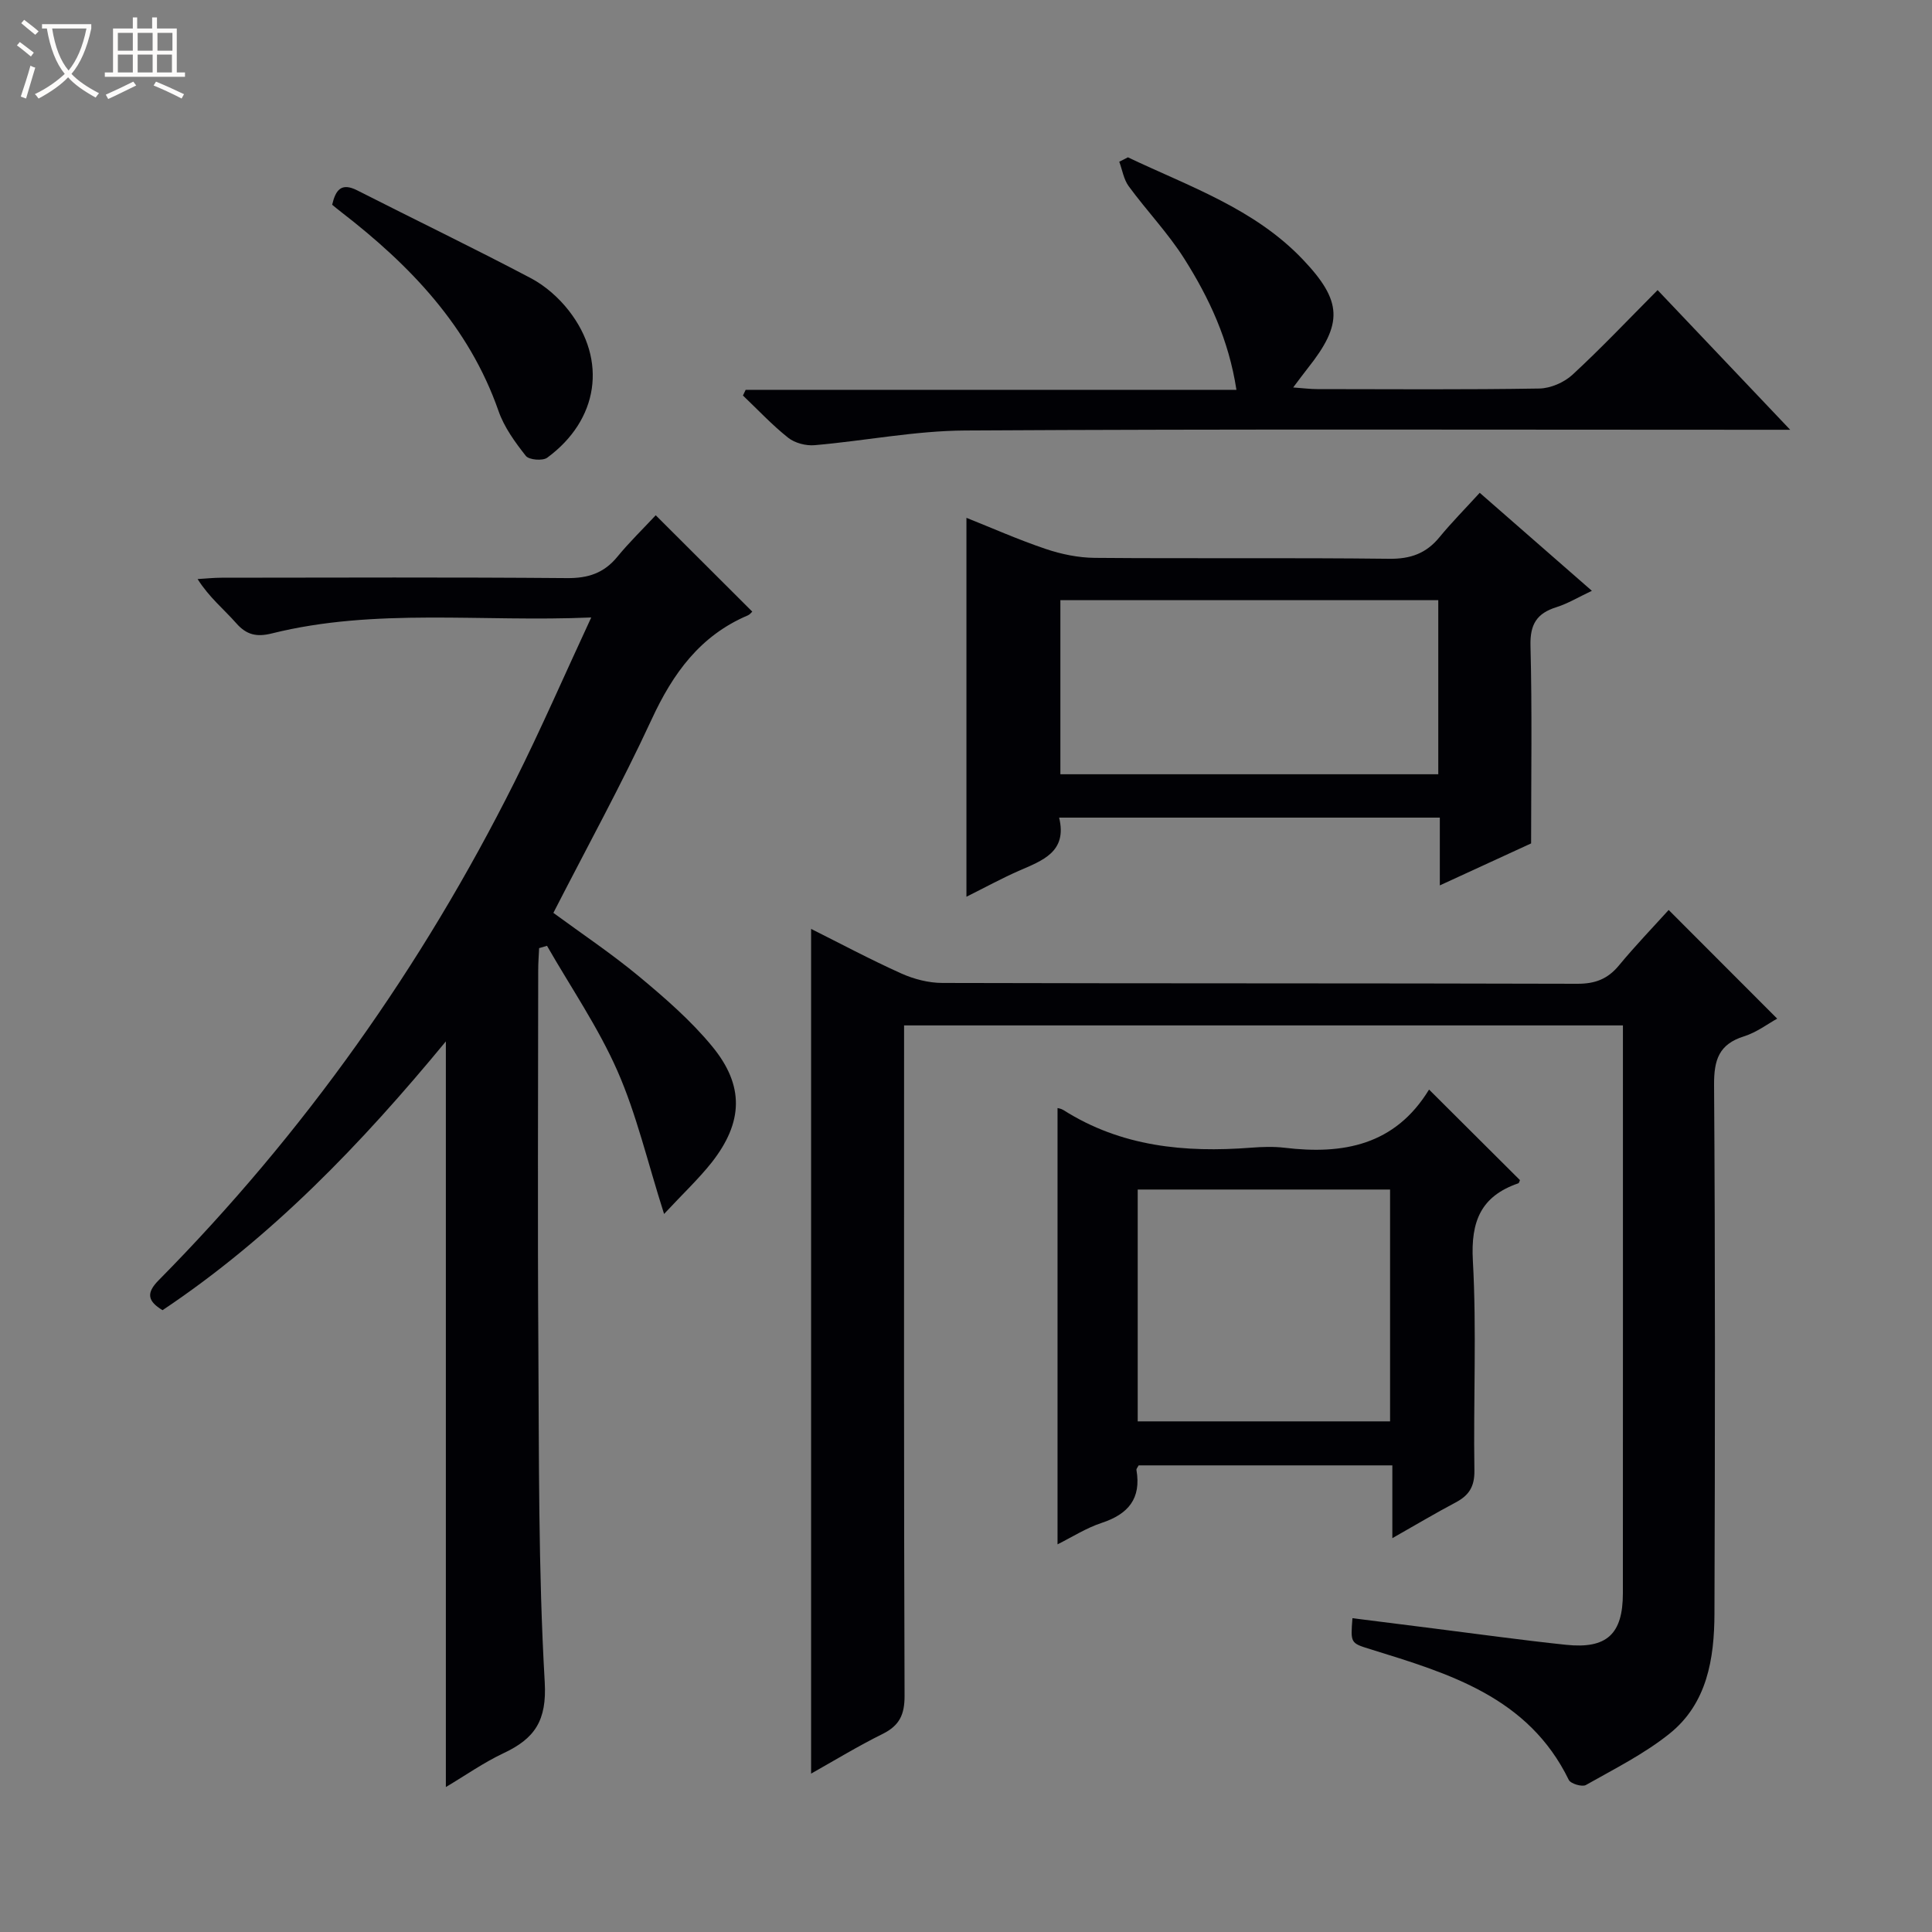 <svg enable-background="new 0 0 400 400" viewBox="0 0 400 400" xmlns="http://www.w3.org/2000/svg"><rect x="0" y="0" width="400" height="400" fill="#808080" stroke="none"/><path d="m6.4 11.7c-1-.8-1.9-1.6-2.9-2.3l.6-.7c.9.7 1.9 1.4 2.9 2.2zm-2.1 8.3c.7-2.1 1.4-4.2 2-6.4.2.1.6.3 1 .4-.7 2.3-1.3 4.4-1.9 6.4zm3-12.8c-1.1-.9-2.1-1.7-2.9-2.4l.6-.7c1 .8 2 1.5 3 2.4zm1.4-1.3v-.9h10.2v.9c-.9 4.2-2.3 7.3-4.1 9.4 1.3 1.4 3.2 2.7 5.7 4-.2.2-.4.5-.7.9-2.5-1.4-4.4-2.7-5.7-4.2-1.4 1.5-3.5 3-6.1 4.4 0 0 0 0-.1-.1-.3-.4-.5-.7-.7-.8 2.7-1.3 4.7-2.8 6.2-4.2-1.8-2.2-3-5.3-3.7-9.4zm9.2 0h-7.1c.6 3.8 1.7 6.7 3.4 8.7 1.7-2.1 2.9-4.8 3.7-8.7z" fill="#fcfbfa"/><path d="m31.6 3.6h.9v2.3h4.1v9.1h1.7v.9h-16.6v-.9h1.7v-9.1h4.1v-2.3h.9v2.3h3.1v-2.3zm-4 13.3.6.8c-1.9.9-3.8 1.9-5.8 2.8-.2-.3-.3-.6-.5-.9 2-.9 3.9-1.8 5.7-2.7zm-3.2-10.1v3.7h3.1v-3.7zm0 4.5v3.7h3.1v-3.7zm4.1-4.5v3.7h3.1v-3.7zm0 4.5v3.7h3.1v-3.7zm9.1 9.1c-2.1-1.1-4.1-2-5.8-2.7l.5-.8c2.2.9 4.1 1.8 5.8 2.6zm-1.9-13.6h-3.1v3.7h3.1zm-3.2 4.5v3.7h3.1v-3.7z" fill="#fcfbfa"/><g fill="#010105"><path d="m167.93 367.21c0-58.49 0-116.63 0-174.89 5.91 2.95 12.19 6.31 18.66 9.22 2.62 1.18 5.68 1.97 8.54 1.97 43.82.12 87.63.04 131.45.17 3.69.01 6.28-.99 8.6-3.79 3.38-4.09 7.07-7.92 10.3-11.49 7.66 7.67 15.11 15.13 22.47 22.5-1.91 1.05-4.24 2.84-6.89 3.67-5.19 1.63-6.21 4.88-6.18 10.04.25 36.48.2 72.97.08 109.46-.03 9.33-1.51 18.6-9.27 24.84-5.25 4.22-11.44 7.31-17.35 10.66-.78.44-3.16-.27-3.54-1.06-8.38-17.19-24.81-22.02-41.12-27.07-4.08-1.26-4.07-1.27-3.67-6.41 5.53.7 11.04 1.4 16.56 2.09 9.23 1.16 18.44 2.45 27.68 3.42 8.43.88 11.74-2.23 11.75-10.64.02-37.82.01-75.64.01-113.45 0-1.29 0-2.59 0-4.15-49.66 0-98.9 0-148.83 0v5.87c0 44.32-.06 88.63.1 132.95.01 3.86-1.05 6.12-4.48 7.84-5.15 2.55-10.08 5.55-14.87 8.25z"/><path d="m137.49 251.34c-3.47-10.91-5.71-20.64-9.66-29.62-3.97-9.02-9.65-17.3-14.58-25.9-.54.16-1.09.32-1.63.48-.07 1.52-.19 3.04-.19 4.56-.01 25.83-.14 51.67.03 77.5.15 23.31-.02 46.65 1.32 69.9.46 8.03-2.1 11.69-8.51 14.71-4.14 1.95-7.94 4.63-11.96 7.02 0-51.46 0-102.47 0-154.38-17.51 21.23-36.07 40.56-58.66 55.65-3.09-1.87-3.43-3.55-.8-6.2 30.06-30.44 54.53-64.92 73.67-103.14 5.48-10.93 10.35-22.17 15.89-34.08-22.79.99-44.66-2.04-66.15 3.31-3.11.77-5.21.32-7.36-2.13-2.51-2.86-5.54-5.27-7.99-9.13 1.66-.1 3.32-.28 4.98-.28 23.83-.02 47.67-.12 71.5.08 4.37.04 7.65-1.03 10.42-4.41 2.52-3.07 5.4-5.86 7.95-8.6 7.01 6.99 13.47 13.44 19.99 19.95-.19.17-.49.59-.9.77-9.89 4.19-15.53 12.01-19.93 21.53-6.21 13.42-13.36 26.42-20.35 40.07 5.91 4.34 12.09 8.47 17.77 13.19 5.35 4.45 10.69 9.09 15.09 14.43 6.73 8.16 6.44 15.73-.07 24.04-2.75 3.47-6.01 6.52-9.87 10.68z"/><path d="m317 174.62c-6.24 2.87-12.24 5.63-18.9 8.69 0-5.01 0-9.39 0-14.03-26.41 0-52.32 0-78.82 0 1.74 7.14-3.49 8.89-8.4 11.04-3.45 1.52-6.78 3.34-10.79 5.34 0-26.51 0-52.31 0-78.45 5.2 2.07 10.72 4.52 16.43 6.45 3.23 1.09 6.75 1.81 10.14 1.84 20.33.17 40.66-.05 60.98.19 4.4.05 7.64-1.11 10.39-4.47 2.53-3.08 5.35-5.92 8.33-9.19 7.95 6.95 15.29 13.37 23.22 20.29-2.78 1.31-4.96 2.64-7.34 3.39-4.06 1.27-5.48 3.54-5.37 7.97.35 13.49.13 26.99.13 40.94zm-19.22-50.36c-26.28 0-52.17 0-78.24 0v36.04h78.24c0-12.06 0-23.82 0-36.04z"/><path d="m295.87 225.58c6.78 6.75 12.78 12.73 18.82 18.75-.09.18-.16.6-.36.67-7.71 2.66-9.84 7.85-9.39 15.98.8 14.45.09 28.97.32 43.46.05 3.36-1.13 5.17-3.89 6.63-4.22 2.23-8.33 4.69-13.1 7.39 0-5.26 0-9.97 0-15.07-17.84 0-35.2 0-52.52 0-.2.39-.5.7-.46.95 1.02 5.91-1.68 9.14-7.18 10.95-3.27 1.08-6.26 3.01-9.16 4.45 0-30.17 0-60.26 0-90.33.06.02.72.1 1.23.42 11.94 7.58 25.12 8.84 38.8 7.79 2.32-.18 4.69-.26 6.99.01 12.12 1.46 22.87-.52 29.9-12.05zm-8.07 20.7c-17.66 0-34.89 0-52.25 0v48h52.25c0-16.07 0-31.83 0-48z"/><path d="m233.52 32.57c12.66 6.03 26.18 10.6 36.22 21.16 8.21 8.64 8.35 13.28 1.01 22.52-.89 1.12-1.73 2.28-3.01 3.97 2.1.15 3.53.34 4.97.34 15.33.02 30.66.13 45.99-.12 2.33-.04 5.14-1.26 6.87-2.86 5.97-5.51 11.56-11.43 17.62-17.52 9.12 9.6 17.87 18.82 27.45 28.92-2.84 0-4.6 0-6.35 0-54.82 0-109.65-.17-164.47.15-10.39.06-20.76 2.14-31.16 3.04-1.8.16-4.09-.44-5.48-1.54-3.33-2.64-6.26-5.79-9.36-8.74.19-.39.37-.78.56-1.18h101.61c-1.59-10.38-5.67-19.04-10.79-27.14-3.36-5.31-7.79-9.93-11.52-15.02-1.03-1.41-1.32-3.37-1.95-5.07.59-.28 1.19-.59 1.79-.91z"/><path d="m68.77 42.39c.72-3.07 1.89-4.66 5.2-2.97 11.96 6.08 24.06 11.91 35.93 18.17 2.99 1.58 5.79 4.05 7.88 6.74 8 10.28 6.14 22.62-4.48 30.43-.95.7-3.78.46-4.43-.37-2.23-2.83-4.48-5.92-5.65-9.28-6.13-17.54-18.3-30.18-32.58-41.21-.64-.49-1.26-1.01-1.87-1.51z"/></g></svg>